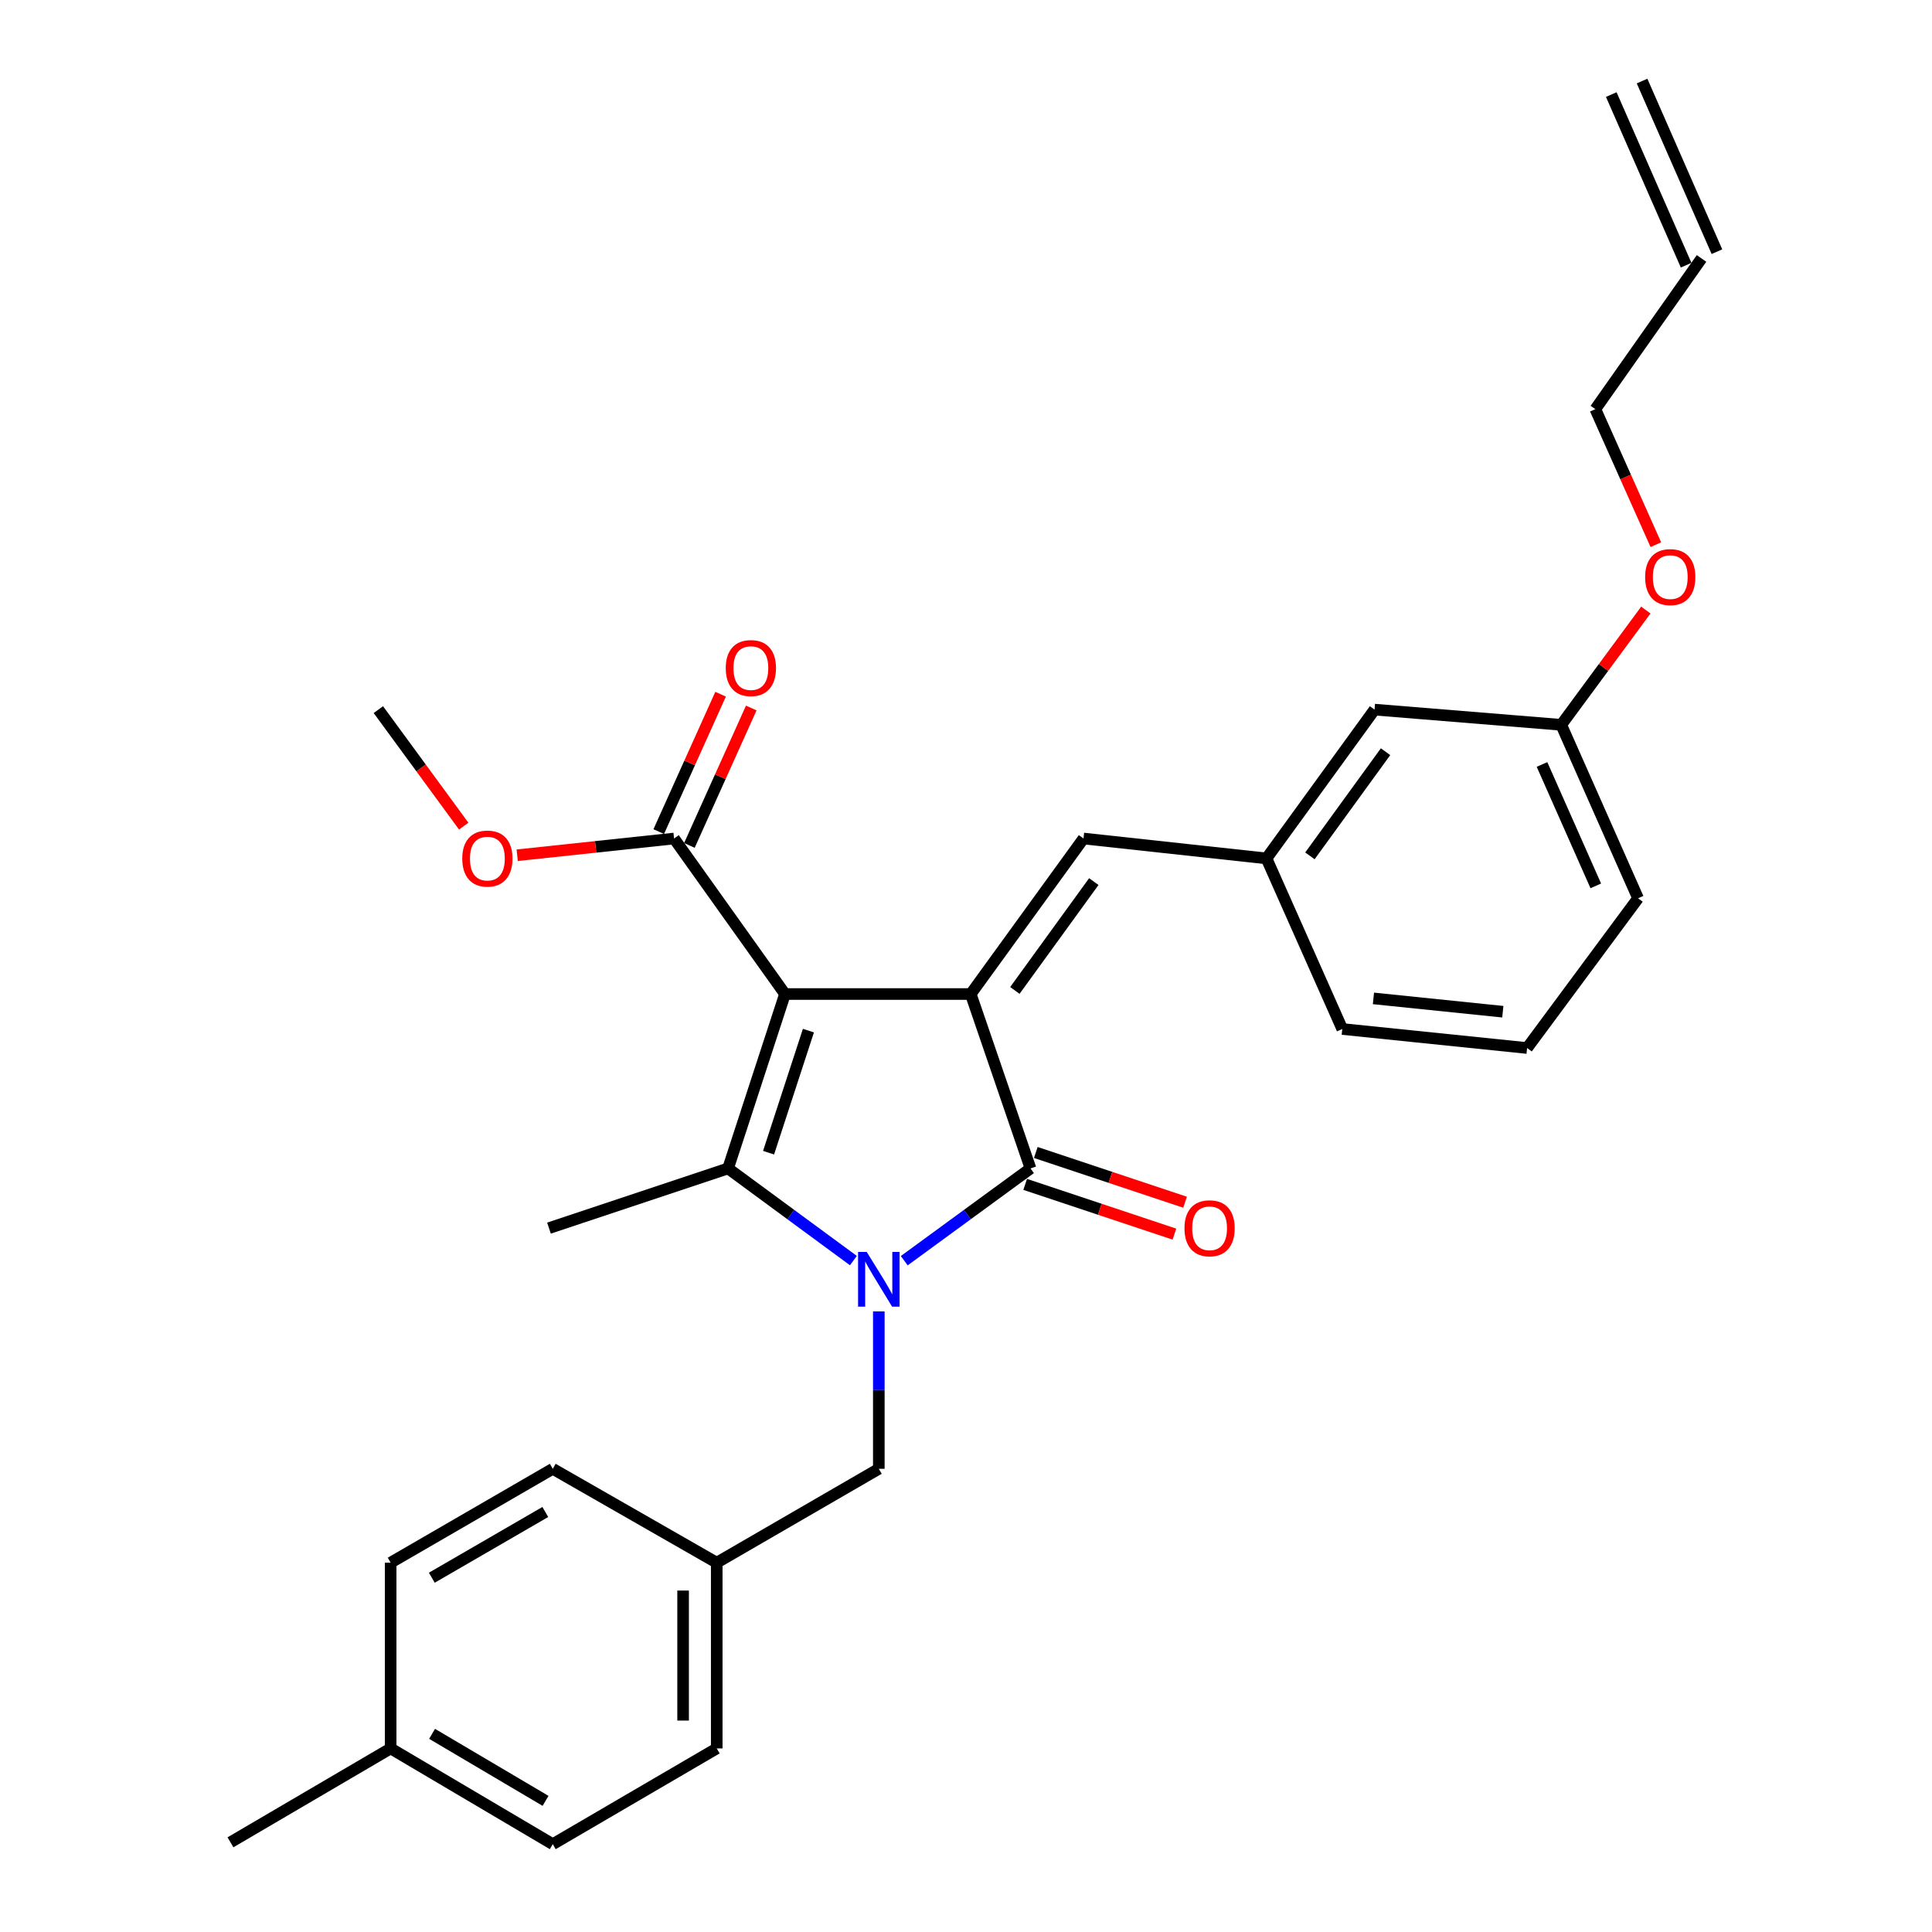 <?xml version='1.0' encoding='iso-8859-1'?>
<svg version='1.1' baseProfile='full'
              xmlns='http://www.w3.org/2000/svg'
                      xmlns:rdkit='http://www.rdkit.org/xml'
                      xmlns:xlink='http://www.w3.org/1999/xlink'
                  xml:space='preserve'
width='1000px' height='1000px' viewBox='0 0 1000 1000'>
<!-- END OF HEADER -->
<rect style='opacity:1.0;fill:#FFFFFF;stroke:none' width='1000' height='1000' x='0' y='0'> </rect>
<path class='bond-1' d='M 406.31,514.506 L 502.447,514.506' style='fill:none;fill-rule:evenodd;stroke:#000000;stroke-width:6px;stroke-linecap:butt;stroke-linejoin:miter;stroke-opacity:1' />
<path class='bond-2' d='M 406.31,514.506 L 376.843,604.773' style='fill:none;fill-rule:evenodd;stroke:#000000;stroke-width:6px;stroke-linecap:butt;stroke-linejoin:miter;stroke-opacity:1' />
<path class='bond-2' d='M 418.438,533.448 L 397.811,596.635' style='fill:none;fill-rule:evenodd;stroke:#000000;stroke-width:6px;stroke-linecap:butt;stroke-linejoin:miter;stroke-opacity:1' />
<path class='bond-4' d='M 406.31,514.506 L 348.894,434.016' style='fill:none;fill-rule:evenodd;stroke:#000000;stroke-width:6px;stroke-linecap:butt;stroke-linejoin:miter;stroke-opacity:1' />
<path class='bond-0' d='M 441.715,652.48 L 409.279,628.627' style='fill:none;fill-rule:evenodd;stroke:#0000FF;stroke-width:6px;stroke-linecap:butt;stroke-linejoin:miter;stroke-opacity:1' />
<path class='bond-0' d='M 409.279,628.627 L 376.843,604.773' style='fill:none;fill-rule:evenodd;stroke:#000000;stroke-width:6px;stroke-linecap:butt;stroke-linejoin:miter;stroke-opacity:1' />
<path class='bond-6' d='M 454.876,678.772 L 454.876,719.511' style='fill:none;fill-rule:evenodd;stroke:#0000FF;stroke-width:6px;stroke-linecap:butt;stroke-linejoin:miter;stroke-opacity:1' />
<path class='bond-6' d='M 454.876,719.511 L 454.876,760.25' style='fill:none;fill-rule:evenodd;stroke:#000000;stroke-width:6px;stroke-linecap:butt;stroke-linejoin:miter;stroke-opacity:1' />
<path class='bond-29' d='M 468.047,652.532 L 500.715,628.652' style='fill:none;fill-rule:evenodd;stroke:#0000FF;stroke-width:6px;stroke-linecap:butt;stroke-linejoin:miter;stroke-opacity:1' />
<path class='bond-29' d='M 500.715,628.652 L 533.383,604.773' style='fill:none;fill-rule:evenodd;stroke:#000000;stroke-width:6px;stroke-linecap:butt;stroke-linejoin:miter;stroke-opacity:1' />
<path class='bond-3' d='M 502.447,514.506 L 533.383,604.773' style='fill:none;fill-rule:evenodd;stroke:#000000;stroke-width:6px;stroke-linecap:butt;stroke-linejoin:miter;stroke-opacity:1' />
<path class='bond-5' d='M 502.447,514.506 L 560.819,434.016' style='fill:none;fill-rule:evenodd;stroke:#000000;stroke-width:6px;stroke-linecap:butt;stroke-linejoin:miter;stroke-opacity:1' />
<path class='bond-5' d='M 525.294,512.652 L 566.155,456.309' style='fill:none;fill-rule:evenodd;stroke:#000000;stroke-width:6px;stroke-linecap:butt;stroke-linejoin:miter;stroke-opacity:1' />
<path class='bond-12' d='M 376.843,604.773 L 284.148,635.671' style='fill:none;fill-rule:evenodd;stroke:#000000;stroke-width:6px;stroke-linecap:butt;stroke-linejoin:miter;stroke-opacity:1' />
<path class='bond-7' d='M 530.631,613.03 L 569.257,625.905' style='fill:none;fill-rule:evenodd;stroke:#000000;stroke-width:6px;stroke-linecap:butt;stroke-linejoin:miter;stroke-opacity:1' />
<path class='bond-7' d='M 569.257,625.905 L 607.883,638.781' style='fill:none;fill-rule:evenodd;stroke:#FF0000;stroke-width:6px;stroke-linecap:butt;stroke-linejoin:miter;stroke-opacity:1' />
<path class='bond-7' d='M 536.136,596.516 L 574.762,609.391' style='fill:none;fill-rule:evenodd;stroke:#000000;stroke-width:6px;stroke-linecap:butt;stroke-linejoin:miter;stroke-opacity:1' />
<path class='bond-7' d='M 574.762,609.391 L 613.387,622.267' style='fill:none;fill-rule:evenodd;stroke:#FF0000;stroke-width:6px;stroke-linecap:butt;stroke-linejoin:miter;stroke-opacity:1' />
<path class='bond-9' d='M 356.831,437.59 L 372.841,402.028' style='fill:none;fill-rule:evenodd;stroke:#000000;stroke-width:6px;stroke-linecap:butt;stroke-linejoin:miter;stroke-opacity:1' />
<path class='bond-9' d='M 372.841,402.028 L 388.852,366.467' style='fill:none;fill-rule:evenodd;stroke:#FF0000;stroke-width:6px;stroke-linecap:butt;stroke-linejoin:miter;stroke-opacity:1' />
<path class='bond-9' d='M 340.958,430.443 L 356.968,394.882' style='fill:none;fill-rule:evenodd;stroke:#000000;stroke-width:6px;stroke-linecap:butt;stroke-linejoin:miter;stroke-opacity:1' />
<path class='bond-9' d='M 356.968,394.882 L 372.979,359.32' style='fill:none;fill-rule:evenodd;stroke:#FF0000;stroke-width:6px;stroke-linecap:butt;stroke-linejoin:miter;stroke-opacity:1' />
<path class='bond-15' d='M 348.894,434.016 L 308.294,438.344' style='fill:none;fill-rule:evenodd;stroke:#000000;stroke-width:6px;stroke-linecap:butt;stroke-linejoin:miter;stroke-opacity:1' />
<path class='bond-15' d='M 308.294,438.344 L 267.693,442.671' style='fill:none;fill-rule:evenodd;stroke:#FF0000;stroke-width:6px;stroke-linecap:butt;stroke-linejoin:miter;stroke-opacity:1' />
<path class='bond-8' d='M 560.819,434.016 L 655.535,444.316' style='fill:none;fill-rule:evenodd;stroke:#000000;stroke-width:6px;stroke-linecap:butt;stroke-linejoin:miter;stroke-opacity:1' />
<path class='bond-13' d='M 454.876,760.25 L 370.982,808.846' style='fill:none;fill-rule:evenodd;stroke:#000000;stroke-width:6px;stroke-linecap:butt;stroke-linejoin:miter;stroke-opacity:1' />
<path class='bond-14' d='M 655.535,444.316 L 711.461,367.298' style='fill:none;fill-rule:evenodd;stroke:#000000;stroke-width:6px;stroke-linecap:butt;stroke-linejoin:miter;stroke-opacity:1' />
<path class='bond-14' d='M 678.009,442.991 L 717.158,389.079' style='fill:none;fill-rule:evenodd;stroke:#000000;stroke-width:6px;stroke-linecap:butt;stroke-linejoin:miter;stroke-opacity:1' />
<path class='bond-25' d='M 655.535,444.316 L 694.76,532.61' style='fill:none;fill-rule:evenodd;stroke:#000000;stroke-width:6px;stroke-linecap:butt;stroke-linejoin:miter;stroke-opacity:1' />
<path class='bond-10' d='M 880.709,133.768 L 825.75,211.772' style='fill:none;fill-rule:evenodd;stroke:#000000;stroke-width:6px;stroke-linecap:butt;stroke-linejoin:miter;stroke-opacity:1' />
<path class='bond-11' d='M 888.679,130.271 L 849.929,41.957' style='fill:none;fill-rule:evenodd;stroke:#000000;stroke-width:6px;stroke-linecap:butt;stroke-linejoin:miter;stroke-opacity:1' />
<path class='bond-11' d='M 872.739,137.265 L 833.988,48.952' style='fill:none;fill-rule:evenodd;stroke:#000000;stroke-width:6px;stroke-linecap:butt;stroke-linejoin:miter;stroke-opacity:1' />
<path class='bond-18' d='M 370.982,808.846 L 286.112,760.25' style='fill:none;fill-rule:evenodd;stroke:#000000;stroke-width:6px;stroke-linecap:butt;stroke-linejoin:miter;stroke-opacity:1' />
<path class='bond-19' d='M 370.982,808.846 L 370.982,904.983' style='fill:none;fill-rule:evenodd;stroke:#000000;stroke-width:6px;stroke-linecap:butt;stroke-linejoin:miter;stroke-opacity:1' />
<path class='bond-19' d='M 353.575,823.266 L 353.575,890.562' style='fill:none;fill-rule:evenodd;stroke:#000000;stroke-width:6px;stroke-linecap:butt;stroke-linejoin:miter;stroke-opacity:1' />
<path class='bond-16' d='M 711.461,367.298 L 808.091,375.17' style='fill:none;fill-rule:evenodd;stroke:#000000;stroke-width:6px;stroke-linecap:butt;stroke-linejoin:miter;stroke-opacity:1' />
<path class='bond-28' d='M 240.023,427.609 L 217.929,397.453' style='fill:none;fill-rule:evenodd;stroke:#FF0000;stroke-width:6px;stroke-linecap:butt;stroke-linejoin:miter;stroke-opacity:1' />
<path class='bond-28' d='M 217.929,397.453 L 195.835,367.298' style='fill:none;fill-rule:evenodd;stroke:#000000;stroke-width:6px;stroke-linecap:butt;stroke-linejoin:miter;stroke-opacity:1' />
<path class='bond-22' d='M 808.091,375.17 L 829.989,345.466' style='fill:none;fill-rule:evenodd;stroke:#000000;stroke-width:6px;stroke-linecap:butt;stroke-linejoin:miter;stroke-opacity:1' />
<path class='bond-22' d='M 829.989,345.466 L 851.886,315.763' style='fill:none;fill-rule:evenodd;stroke:#FF0000;stroke-width:6px;stroke-linecap:butt;stroke-linejoin:miter;stroke-opacity:1' />
<path class='bond-31' d='M 808.091,375.17 L 847.858,464.943' style='fill:none;fill-rule:evenodd;stroke:#000000;stroke-width:6px;stroke-linecap:butt;stroke-linejoin:miter;stroke-opacity:1' />
<path class='bond-31' d='M 798.14,395.686 L 825.977,458.527' style='fill:none;fill-rule:evenodd;stroke:#000000;stroke-width:6px;stroke-linecap:butt;stroke-linejoin:miter;stroke-opacity:1' />
<path class='bond-17' d='M 202.198,904.983 L 286.112,954.545' style='fill:none;fill-rule:evenodd;stroke:#000000;stroke-width:6px;stroke-linecap:butt;stroke-linejoin:miter;stroke-opacity:1' />
<path class='bond-17' d='M 223.638,897.429 L 282.377,932.123' style='fill:none;fill-rule:evenodd;stroke:#000000;stroke-width:6px;stroke-linecap:butt;stroke-linejoin:miter;stroke-opacity:1' />
<path class='bond-27' d='M 202.198,904.983 L 119.291,953.578' style='fill:none;fill-rule:evenodd;stroke:#000000;stroke-width:6px;stroke-linecap:butt;stroke-linejoin:miter;stroke-opacity:1' />
<path class='bond-30' d='M 202.198,904.983 L 202.198,808.846' style='fill:none;fill-rule:evenodd;stroke:#000000;stroke-width:6px;stroke-linecap:butt;stroke-linejoin:miter;stroke-opacity:1' />
<path class='bond-21' d='M 286.112,760.25 L 202.198,808.846' style='fill:none;fill-rule:evenodd;stroke:#000000;stroke-width:6px;stroke-linecap:butt;stroke-linejoin:miter;stroke-opacity:1' />
<path class='bond-21' d='M 282.248,782.603 L 223.509,816.62' style='fill:none;fill-rule:evenodd;stroke:#000000;stroke-width:6px;stroke-linecap:butt;stroke-linejoin:miter;stroke-opacity:1' />
<path class='bond-20' d='M 370.982,904.983 L 286.112,954.545' style='fill:none;fill-rule:evenodd;stroke:#000000;stroke-width:6px;stroke-linecap:butt;stroke-linejoin:miter;stroke-opacity:1' />
<path class='bond-24' d='M 857.067,281.928 L 841.408,246.85' style='fill:none;fill-rule:evenodd;stroke:#FF0000;stroke-width:6px;stroke-linecap:butt;stroke-linejoin:miter;stroke-opacity:1' />
<path class='bond-24' d='M 841.408,246.85 L 825.75,211.772' style='fill:none;fill-rule:evenodd;stroke:#000000;stroke-width:6px;stroke-linecap:butt;stroke-linejoin:miter;stroke-opacity:1' />
<path class='bond-23' d='M 790.423,542.455 L 694.76,532.61' style='fill:none;fill-rule:evenodd;stroke:#000000;stroke-width:6px;stroke-linecap:butt;stroke-linejoin:miter;stroke-opacity:1' />
<path class='bond-23' d='M 777.855,523.662 L 710.891,516.771' style='fill:none;fill-rule:evenodd;stroke:#000000;stroke-width:6px;stroke-linecap:butt;stroke-linejoin:miter;stroke-opacity:1' />
<path class='bond-26' d='M 790.423,542.455 L 847.858,464.943' style='fill:none;fill-rule:evenodd;stroke:#000000;stroke-width:6px;stroke-linecap:butt;stroke-linejoin:miter;stroke-opacity:1' />
<path  class='atom-1' d='M 448.616 647.999
L 457.896 662.999
Q 458.816 664.479, 460.296 667.159
Q 461.776 669.839, 461.856 669.999
L 461.856 647.999
L 465.616 647.999
L 465.616 676.319
L 461.736 676.319
L 451.776 659.919
Q 450.616 657.999, 449.376 655.799
Q 448.176 653.599, 447.816 652.919
L 447.816 676.319
L 444.136 676.319
L 444.136 647.999
L 448.616 647.999
' fill='#0000FF'/>
<path  class='atom-8' d='M 613.078 635.751
Q 613.078 628.951, 616.438 625.151
Q 619.798 621.351, 626.078 621.351
Q 632.358 621.351, 635.718 625.151
Q 639.078 628.951, 639.078 635.751
Q 639.078 642.631, 635.678 646.551
Q 632.278 650.431, 626.078 650.431
Q 619.838 650.431, 616.438 646.551
Q 613.078 642.671, 613.078 635.751
M 626.078 647.231
Q 630.398 647.231, 632.718 644.351
Q 635.078 641.431, 635.078 635.751
Q 635.078 630.191, 632.718 627.391
Q 630.398 624.551, 626.078 624.551
Q 621.758 624.551, 619.398 627.351
Q 617.078 630.151, 617.078 635.751
Q 617.078 641.471, 619.398 644.351
Q 621.758 647.231, 626.078 647.231
' fill='#FF0000'/>
<path  class='atom-10' d='M 375.651 345.793
Q 375.651 338.993, 379.011 335.193
Q 382.371 331.393, 388.651 331.393
Q 394.931 331.393, 398.291 335.193
Q 401.651 338.993, 401.651 345.793
Q 401.651 352.673, 398.251 356.593
Q 394.851 360.473, 388.651 360.473
Q 382.411 360.473, 379.011 356.593
Q 375.651 352.713, 375.651 345.793
M 388.651 357.273
Q 392.971 357.273, 395.291 354.393
Q 397.651 351.473, 397.651 345.793
Q 397.651 340.233, 395.291 337.433
Q 392.971 334.593, 388.651 334.593
Q 384.331 334.593, 381.971 337.393
Q 379.651 340.193, 379.651 345.793
Q 379.651 351.513, 381.971 354.393
Q 384.331 357.273, 388.651 357.273
' fill='#FF0000'/>
<path  class='atom-16' d='M 239.264 444.396
Q 239.264 437.596, 242.624 433.796
Q 245.984 429.996, 252.264 429.996
Q 258.544 429.996, 261.904 433.796
Q 265.264 437.596, 265.264 444.396
Q 265.264 451.276, 261.864 455.196
Q 258.464 459.076, 252.264 459.076
Q 246.024 459.076, 242.624 455.196
Q 239.264 451.316, 239.264 444.396
M 252.264 455.876
Q 256.584 455.876, 258.904 452.996
Q 261.264 450.076, 261.264 444.396
Q 261.264 438.836, 258.904 436.036
Q 256.584 433.196, 252.264 433.196
Q 247.944 433.196, 245.584 435.996
Q 243.264 438.796, 243.264 444.396
Q 243.264 450.116, 245.584 452.996
Q 247.944 455.876, 252.264 455.876
' fill='#FF0000'/>
<path  class='atom-23' d='M 851.52 298.706
Q 851.52 291.906, 854.88 288.106
Q 858.24 284.306, 864.52 284.306
Q 870.8 284.306, 874.16 288.106
Q 877.52 291.906, 877.52 298.706
Q 877.52 305.586, 874.12 309.506
Q 870.72 313.386, 864.52 313.386
Q 858.28 313.386, 854.88 309.506
Q 851.52 305.626, 851.52 298.706
M 864.52 310.186
Q 868.84 310.186, 871.16 307.306
Q 873.52 304.386, 873.52 298.706
Q 873.52 293.146, 871.16 290.346
Q 868.84 287.506, 864.52 287.506
Q 860.2 287.506, 857.84 290.306
Q 855.52 293.106, 855.52 298.706
Q 855.52 304.426, 857.84 307.306
Q 860.2 310.186, 864.52 310.186
' fill='#FF0000'/>
</svg>
